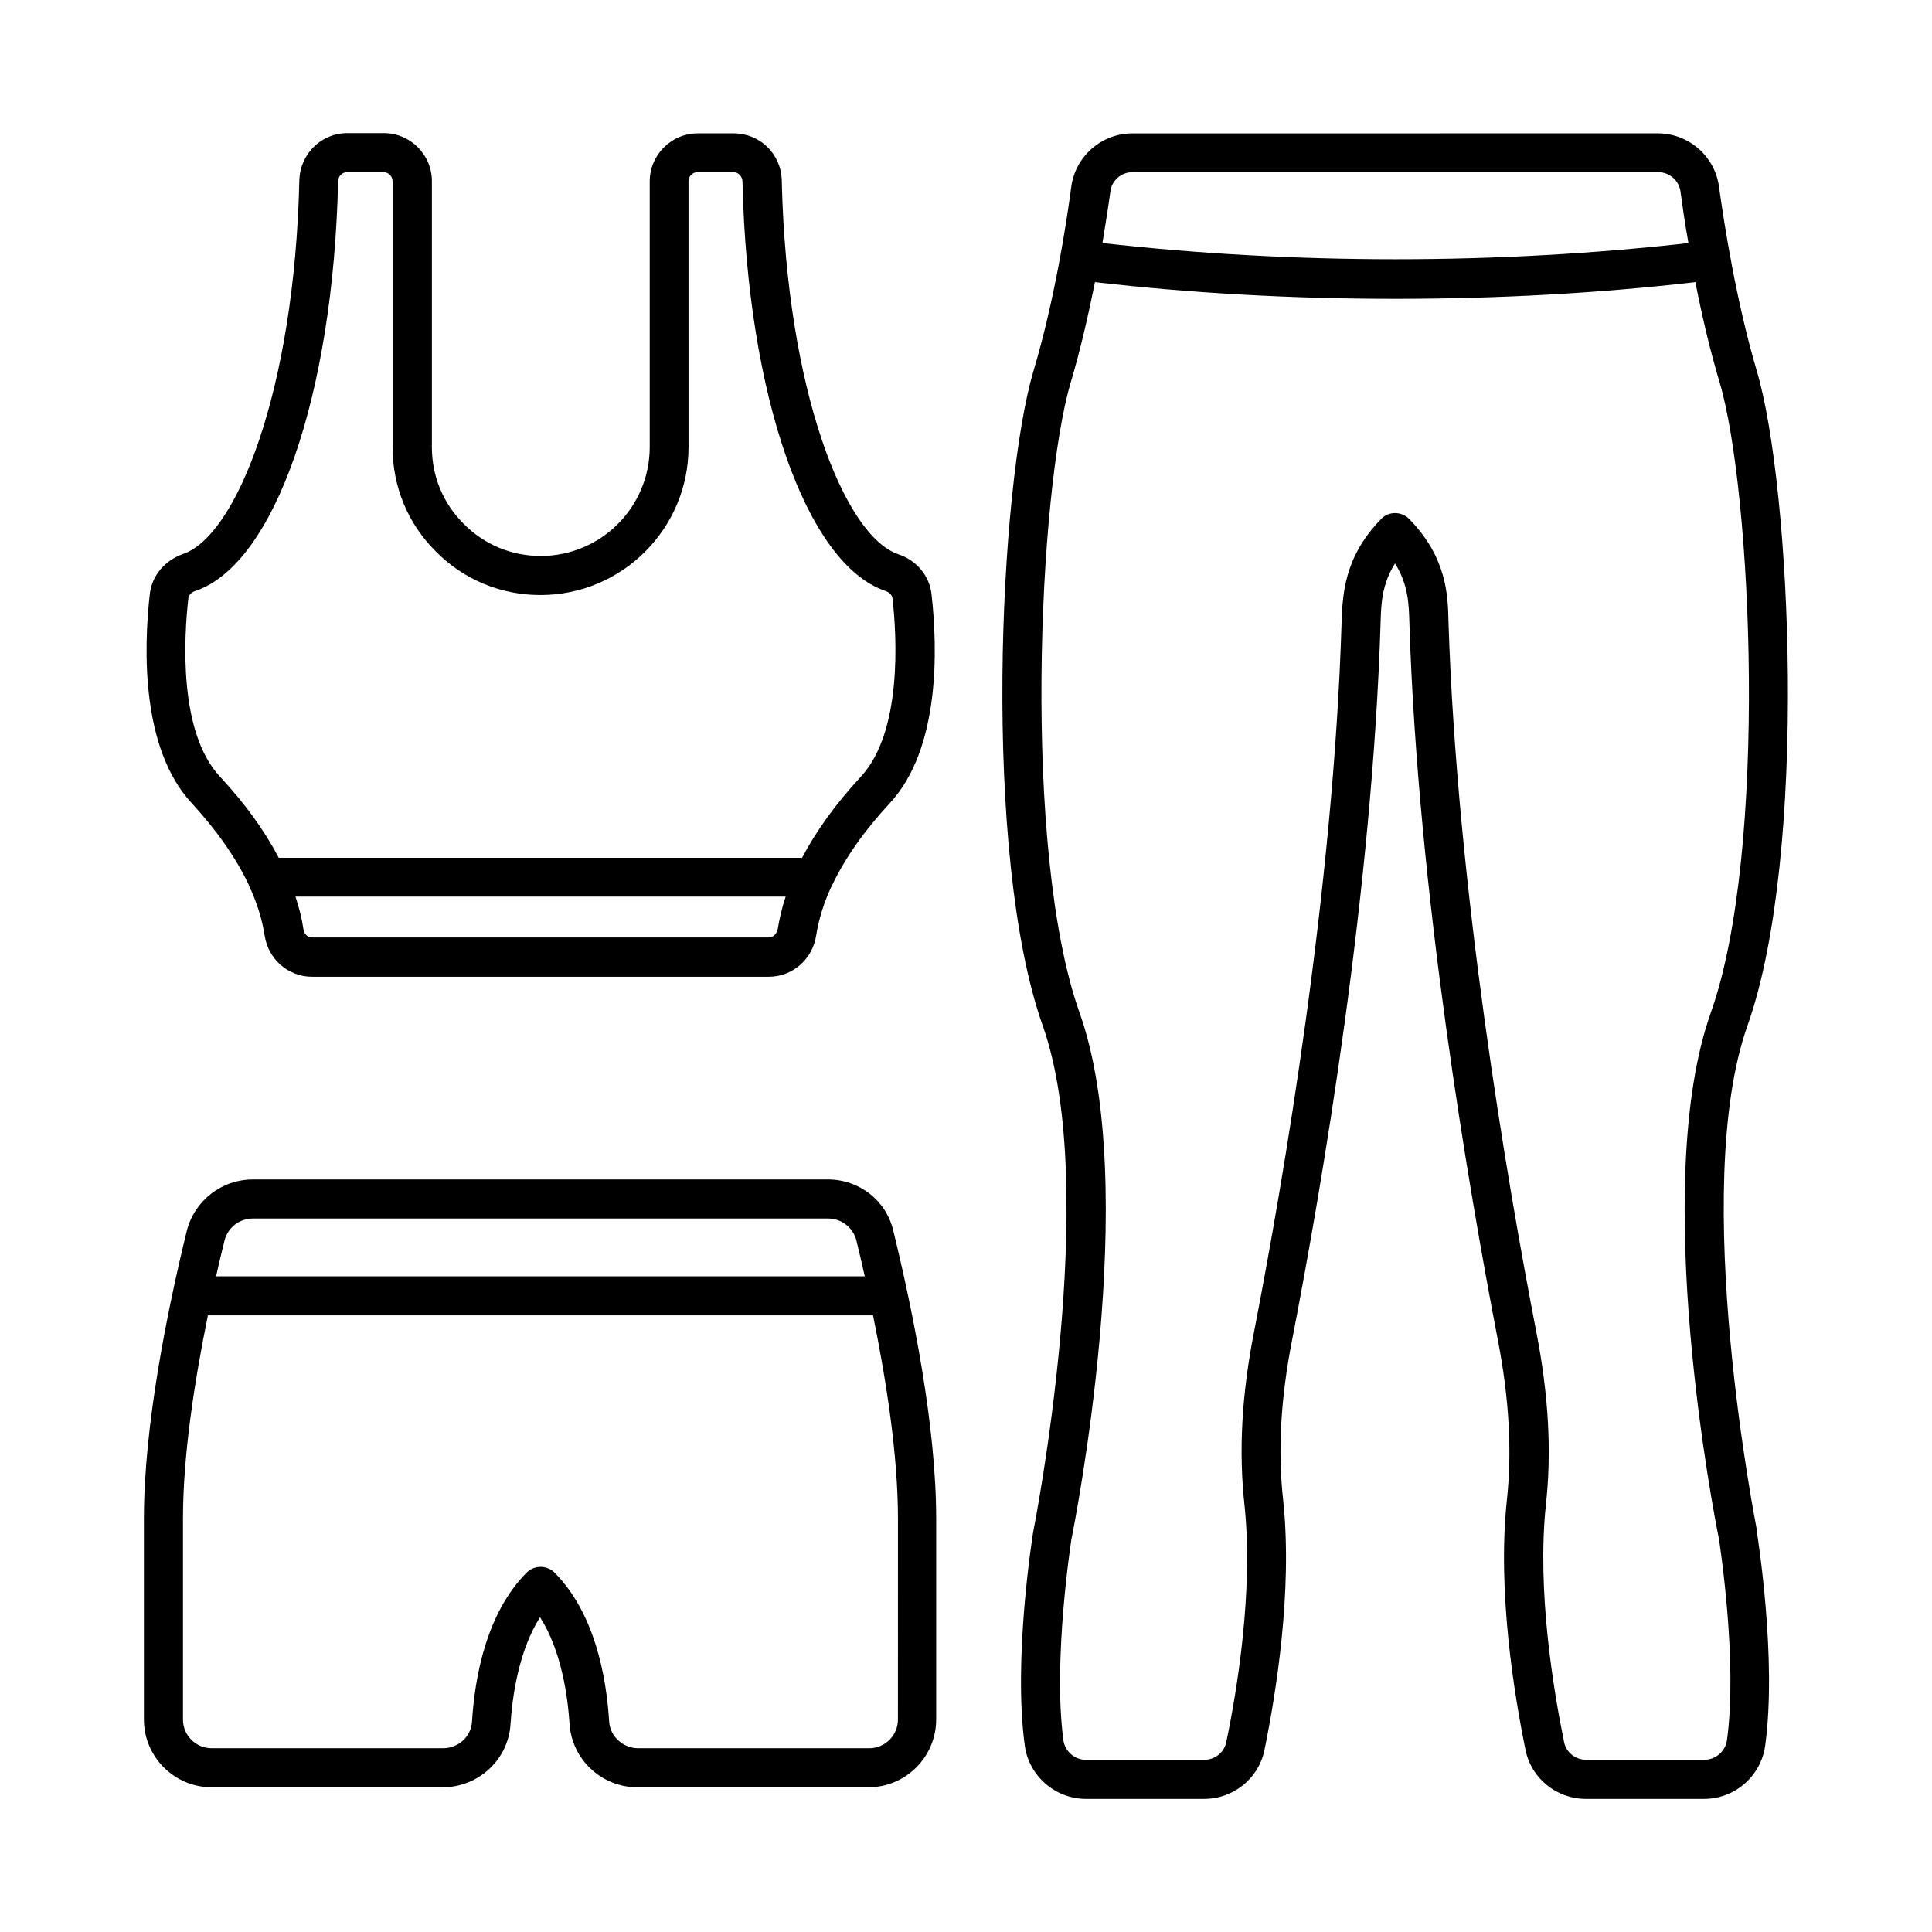<?xml version="1.0" encoding="UTF-8"?>
<!-- Uploaded to: SVG Repo, www.svgrepo.com, Generator: SVG Repo Mixer Tools -->
<svg fill="#000000" width="800px" height="800px" version="1.1" viewBox="144 144 512 512" xmlns="http://www.w3.org/2000/svg">
 <g>
  <path d="m209.91 378.48c0 0.066 0.066 0.137 0.066 0.203 2.109 4.492 3.473 8.852 4.152 13.207 0.953 6.332 6.262 10.961 12.594 10.961h120.98c6.332 0 11.641-4.629 12.594-10.961 0.68-4.289 2.043-8.715 4.152-13.207 0-0.066 0.066-0.137 0.137-0.203 3.336-7.012 8.375-14.23 15.184-21.582 13.414-14.434 12.73-40.918 11.098-55.418-0.543-4.902-3.949-8.988-8.852-10.621-14.16-4.832-29.547-43.164-30.84-98.992-0.137-7.012-5.719-12.527-12.73-12.527h-9.531c-7.012 0-12.73 5.719-12.73 12.73v70.398c0 15.93-12.938 28.867-28.867 28.867-7.762 0-14.977-2.996-20.426-8.512-5.445-5.379-8.441-12.594-8.441-20.355l0.004-70.465c0-7.012-5.719-12.73-12.73-12.73h-9.668c-6.945 0-12.527 5.516-12.73 12.527-1.293 55.828-16.68 94.156-30.773 98.992-4.902 1.703-8.305 5.785-8.852 10.621-1.633 14.5-2.316 40.984 11.098 55.418 6.738 7.352 11.777 14.566 15.113 21.648zm137.8 13.957h-120.98c-1.156 0-2.18-0.887-2.316-2.18-0.41-2.859-1.156-5.719-2.109-8.645h129.9c-0.953 2.859-1.633 5.785-2.109 8.645-0.277 1.293-1.23 2.18-2.387 2.18zm-153.8-89.867c0.137-1.227 1.363-1.84 1.906-1.973 20.969-7.148 36.492-51.742 37.785-108.52 0-1.363 1.09-2.449 2.383-2.449h9.668c1.293 0 2.383 1.09 2.383 2.383v70.461c0 10.555 4.086 20.355 11.508 27.711 7.352 7.422 17.156 11.508 27.711 11.508 21.582 0 39.215-17.566 39.215-39.215l-0.004-70.469c0-1.293 1.09-2.383 2.383-2.383h9.531c1.293 0 2.316 1.09 2.383 2.449 1.293 56.781 16.883 101.38 37.855 108.52 0.543 0.203 1.77 0.75 1.906 1.973 1.156 10.281 2.586 35.402-8.375 47.25-6.672 7.215-11.848 14.367-15.59 21.516h-138.68c-3.746-7.148-8.918-14.367-15.59-21.516-11.031-11.844-9.535-36.969-8.375-47.246z"/>
  <path d="m363.44 456.57h-152.44c-8.238 0-15.453 5.582-17.496 13.617-5.172 21.172-11.367 51.605-11.367 76.32v53.172c0 9.941 8.102 17.973 17.973 17.973h61.207c9.465 0 17.43-7.352 17.973-16.75 0.477-7.148 2.109-19.336 7.828-28.32 5.719 8.918 7.352 21.172 7.828 28.32 0.613 9.395 8.512 16.75 17.973 16.75h61.207c9.941 0 17.973-8.102 17.973-17.973v-53.172c0-24.715-6.195-55.148-11.371-76.387-1.902-8.035-9.051-13.551-17.289-13.551zm-152.44 10.348h152.44c3.539 0 6.606 2.383 7.488 5.719 0.75 2.996 1.496 6.262 2.246 9.602h-171.91c0.75-3.336 1.496-6.535 2.246-9.531 0.887-3.406 3.949-5.789 7.488-5.789zm170.96 132.76c0 4.223-3.402 7.625-7.625 7.625h-61.207c-4.016 0-7.422-3.133-7.691-7.012-0.75-12.188-3.879-28.867-14.5-39.555-0.953-0.953-2.316-1.496-3.676-1.496-1.363 0-2.723 0.543-3.676 1.496-10.621 10.688-13.754 27.438-14.5 39.555-0.273 3.949-3.609 7.012-7.691 7.012h-61.281c-4.223 0-7.625-3.402-7.625-7.625v-53.172c0-16.816 3.062-36.492 6.606-53.922h176.27c3.539 17.43 6.606 37.105 6.606 53.922z"/>
  <path d="m609.69 549.91c-0.203-0.887-18.043-90.551-2.586-134.12 16.137-45.48 11.574-142.97 2.449-173.54-5.445-18.52-8.578-38.535-10.008-48.816-1.09-8.035-8.035-14.094-16.203-14.094l-139.23 0.004c-8.168 0-15.113 6.059-16.203 14.094-1.363 10.281-4.492 30.297-10.008 48.816-9.121 30.57-13.684 128.13 2.449 173.61 15.453 43.574-2.383 133.24-2.586 134.33-0.203 1.363-5.309 33.633-2.18 56.441 1.09 8.035 8.102 14.094 16.203 14.094h31.316c7.762 0 14.5-5.445 16-13.004 2.926-14.297 7.488-41.801 4.969-65.973-1.496-13.277-0.68-27.234 2.383-42.824 7.828-40.371 21.242-118.67 23.422-190.22 0.137-4.699 0.34-9.871 3.812-15.387 3.539 5.582 3.676 10.824 3.812 15.727 2.246 71.281 15.66 149.58 23.422 189.95 3.062 15.797 3.812 29.82 2.383 42.824-2.519 24.102 2.043 51.676 4.969 65.902 1.496 7.559 8.238 13.004 16 13.004h31.316c8.168 0 15.113-6.059 16.203-14.16 3.133-22.809-1.973-55.078-2.18-56.441 0.141-0.07 0.07-0.137 0.07-0.207zm-165.57-360.29h139.3c2.996 0 5.516 2.18 5.922 5.106 0.477 3.539 1.156 8.305 2.109 13.684-24.715 2.793-50.789 4.289-77.613 4.289s-52.898-1.496-77.684-4.289c0.887-5.379 1.633-10.145 2.109-13.684 0.344-2.859 2.863-5.106 5.859-5.106zm157.54 415.57c-0.41 2.926-2.996 5.176-5.992 5.176h-31.316c-2.859 0-5.309-1.973-5.856-4.699-2.793-13.684-7.215-40.031-4.832-62.773 1.566-14.023 0.75-29.07-2.519-45.887-7.762-40.031-21.039-117.71-23.285-188.38-0.137-6.738-0.41-16.953-10.484-27.164-0.953-0.953-2.316-1.496-3.676-1.496-1.363 0-2.723 0.543-3.676 1.566-9.871 10.078-10.211 20.152-10.484 27.234-2.109 70.535-15.453 148.21-23.215 188.25-3.269 16.613-4.086 31.59-2.519 45.887 2.383 22.738-1.973 49.086-4.832 62.773-0.543 2.723-2.996 4.699-5.856 4.699h-31.316c-2.996 0-5.582-2.246-5.992-5.176-2.859-21.309 2.109-53.105 2.109-53.172 0.75-3.812 18.656-93.34 2.18-139.64-15.25-42.891-10.895-138.41-2.316-167.14 2.656-8.918 4.699-18.109 6.398-26.484 25.395 2.926 52.082 4.426 79.59 4.426 27.504 0 54.195-1.496 79.52-4.426 1.633 8.375 3.746 17.566 6.398 26.484 8.578 28.73 12.938 124.25-2.316 167.14-16.273 45.887 1.09 134.33 2.18 139.5 0.27 1.969 4.969 32.539 2.109 53.305z"/>
 </g>
</svg>